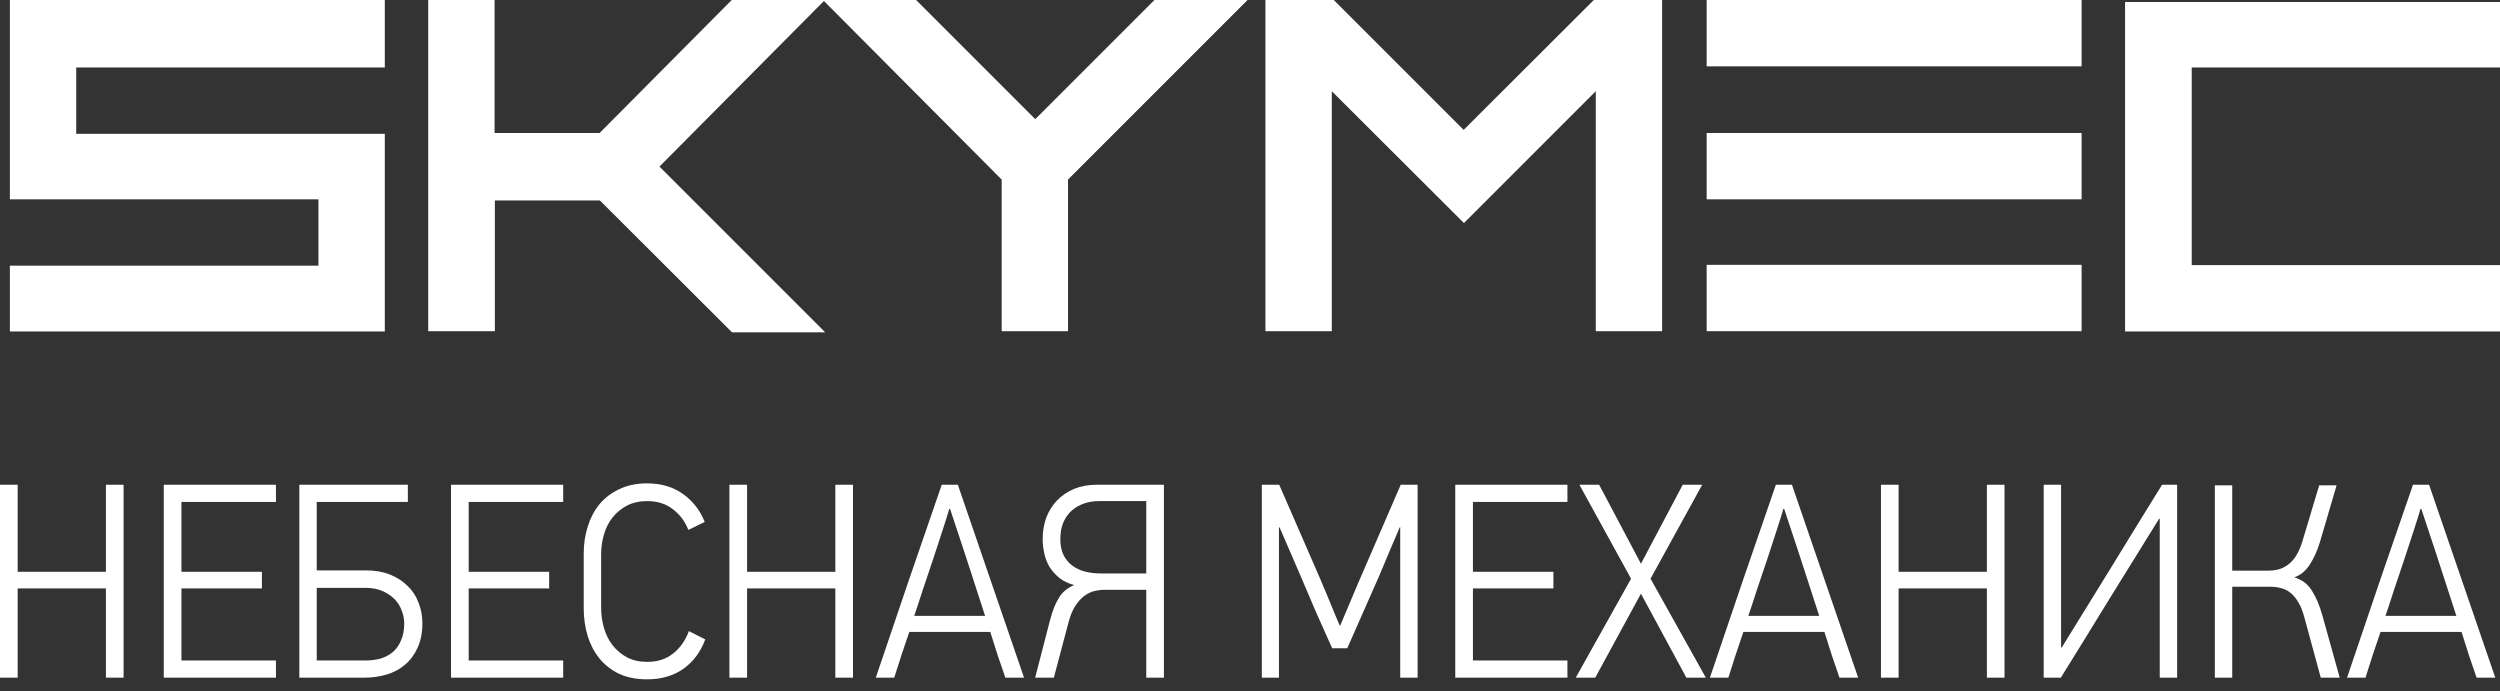 <?xml version="1.0" encoding="UTF-8"?> <svg xmlns="http://www.w3.org/2000/svg" width="141" height="39" viewBox="0 0 141 39" fill="none"><rect x="0" y="0" width="141" height="39" fill="#333333" stroke="none"/> <path d="M21.703 0V3.806H4.299V7.548H21.703V18.695H0.557V14.984H17.961V11.242H0.557V0H21.703Z" fill="white"></path> <path d="M27.91 11.242V18.679H24.152V0H27.894V7.5H33.818L41.27 0H46.525L37.194 9.395L46.541 18.742H41.286L33.834 11.306H27.91V11.242Z" fill="white"></path> <path d="M60.236 10.128V18.679H56.494V10.128L46.414 0H51.669L58.389 6.72L65.109 0H70.364L60.236 10.128Z" fill="white"></path> <path d="M93.744 18.679H90.002V5.143L82.566 12.58L75.113 5.143V18.679H71.371V0H75.225L82.55 7.325L89.891 0H93.744V18.679Z" fill="white"></path> <path d="M117.339 3.742H96.256V0H117.403V3.742H117.339ZM117.339 11.242H96.256V7.5H117.403V11.242H117.339ZM117.339 18.679H96.256V14.937H117.403V18.679H117.339Z" fill="white"></path> <path d="M141 0V3.806H123.612V14.953H141V18.695H119.854V0.111H141V0Z" fill="white"></path> <path d="M5.974 38.22V33.187H0.996V38.22H0V27.34H0.996V32.249H5.974V27.34H6.97V38.22H5.974Z" fill="white"></path> <path d="M9.237 38.22V27.34H15.563V28.309H10.233V32.249H14.772V33.187H10.233V37.251H15.563V38.22H9.237Z" fill="white"></path> <path d="M16.883 38.22V27.34H23.003V28.309H17.864V32.17H20.646C21.153 32.17 21.602 32.249 21.993 32.405C22.383 32.561 22.715 32.775 22.988 33.046C23.262 33.306 23.467 33.619 23.603 33.984C23.75 34.349 23.823 34.734 23.823 35.141C23.823 35.683 23.73 36.152 23.545 36.548C23.369 36.933 23.13 37.251 22.827 37.501C22.535 37.751 22.188 37.934 21.788 38.048C21.397 38.163 20.987 38.22 20.558 38.22H16.883ZM22.798 35.172C22.798 34.911 22.749 34.661 22.652 34.422C22.564 34.182 22.427 33.968 22.242 33.781C22.056 33.593 21.827 33.442 21.553 33.327C21.28 33.213 20.968 33.155 20.616 33.155H17.864V37.251H20.602C20.914 37.251 21.202 37.215 21.466 37.142C21.739 37.058 21.973 36.933 22.168 36.767C22.364 36.589 22.515 36.37 22.622 36.11C22.739 35.849 22.798 35.537 22.798 35.172Z" fill="white"></path> <path d="M25.438 38.22V27.34H31.764V28.309H26.434V32.249H30.973V33.187H26.434V37.251H31.764V38.22H25.438Z" fill="white"></path> <path d="M39.775 36.063C39.521 36.761 39.111 37.314 38.545 37.72C37.979 38.116 37.296 38.314 36.495 38.314C35.89 38.314 35.363 38.21 34.914 38.002C34.465 37.783 34.094 37.491 33.801 37.126C33.508 36.761 33.288 36.339 33.142 35.86C32.996 35.37 32.922 34.859 32.922 34.328V31.217C32.922 30.685 32.996 30.185 33.142 29.716C33.288 29.237 33.508 28.815 33.801 28.45C34.104 28.085 34.479 27.798 34.928 27.59C35.377 27.371 35.9 27.262 36.495 27.262C37.286 27.262 37.959 27.46 38.516 27.856C39.072 28.252 39.482 28.778 39.746 29.435L38.823 29.888C38.638 29.409 38.345 29.018 37.945 28.716C37.554 28.413 37.076 28.262 36.51 28.262C36.071 28.262 35.69 28.346 35.368 28.512C35.046 28.679 34.772 28.903 34.548 29.185C34.333 29.456 34.172 29.773 34.065 30.138C33.957 30.503 33.904 30.878 33.904 31.264V34.281C33.904 34.677 33.957 35.057 34.065 35.422C34.172 35.787 34.333 36.11 34.548 36.391C34.772 36.673 35.046 36.902 35.368 37.079C35.69 37.246 36.071 37.329 36.51 37.329C37.086 37.329 37.569 37.173 37.959 36.86C38.36 36.548 38.657 36.126 38.853 35.594L39.775 36.063Z" fill="white"></path> <path d="M47.113 38.22V33.187H42.135V38.22H41.139V27.34H42.135V32.249H47.113V27.34H48.109V38.22H47.113Z" fill="white"></path> <path d="M56.702 38.22C56.555 37.793 56.409 37.366 56.262 36.938C56.126 36.511 55.989 36.079 55.852 35.641H51.284C51.138 36.079 50.991 36.511 50.845 36.938C50.708 37.366 50.571 37.793 50.435 38.22H49.395C50.01 36.397 50.625 34.583 51.24 32.78C51.865 30.977 52.489 29.164 53.114 27.34H54.022L57.756 38.22H56.702ZM53.539 28.7C53.461 28.971 53.339 29.362 53.173 29.872C53.007 30.383 52.831 30.92 52.646 31.483C52.431 32.108 52.226 32.718 52.031 33.312C51.845 33.895 51.689 34.369 51.562 34.734H55.559L54.417 31.217L53.583 28.7H53.539Z" fill="white"></path> <path d="M59.803 30.404C59.803 30.748 59.861 31.045 59.978 31.295C60.096 31.535 60.257 31.733 60.462 31.889C60.667 32.045 60.906 32.16 61.179 32.233C61.453 32.306 61.75 32.342 62.072 32.342H64.649V28.262H61.984C61.672 28.262 61.384 28.309 61.121 28.403C60.857 28.497 60.628 28.632 60.432 28.809C60.237 28.986 60.081 29.211 59.964 29.482C59.856 29.753 59.803 30.06 59.803 30.404ZM64.649 33.265H62.307C62.102 33.265 61.897 33.291 61.692 33.343C61.496 33.395 61.311 33.489 61.135 33.624C60.959 33.76 60.794 33.947 60.637 34.187C60.491 34.416 60.369 34.713 60.271 35.078L59.437 38.22H58.383L59.232 34.937C59.368 34.427 59.534 34.015 59.73 33.702C59.925 33.39 60.208 33.155 60.579 32.999C60.247 32.905 59.969 32.77 59.744 32.593C59.52 32.405 59.334 32.197 59.188 31.967C59.051 31.727 58.953 31.472 58.895 31.201C58.836 30.93 58.807 30.665 58.807 30.404C58.807 29.966 58.875 29.56 59.012 29.185C59.158 28.809 59.364 28.486 59.627 28.215C59.891 27.944 60.208 27.731 60.579 27.574C60.959 27.418 61.384 27.34 61.853 27.34H65.645V38.22H64.649V33.265Z" fill="white"></path> <path d="M78.972 29.732C78.972 29.732 78.962 29.737 78.942 29.747C78.747 30.216 78.552 30.675 78.356 31.123C78.171 31.561 77.981 32.014 77.785 32.483L75.984 36.563H75.135C74.823 35.875 74.515 35.188 74.213 34.5C73.92 33.801 73.622 33.103 73.32 32.405L72.163 29.732C72.163 29.742 72.153 29.747 72.133 29.747V38.22H71.167V27.34H72.148L74.374 32.452C74.413 32.546 74.491 32.728 74.608 32.999C74.725 33.27 74.847 33.562 74.974 33.874C75.101 34.177 75.218 34.463 75.326 34.734C75.443 35.005 75.521 35.188 75.56 35.281H75.589L76.599 32.889L79.001 27.34H79.953V38.22H78.972V29.732Z" fill="white"></path> <path d="M82.077 38.22V27.34H88.403V28.309H83.073V32.249H87.612V33.187H83.073V37.251H88.403V38.22H82.077Z" fill="white"></path> <path d="M95.111 38.22L92.549 33.484L89.972 38.22H88.873L91.992 32.639L89.078 27.34H90.191L92.549 31.795L94.906 27.34H96.004L93.09 32.639L96.209 38.22H95.111Z" fill="white"></path> <path d="M103.746 38.22C103.599 37.793 103.453 37.366 103.307 36.938C103.17 36.511 103.033 36.079 102.897 35.641H98.328C98.182 36.079 98.035 36.511 97.889 36.938C97.752 37.366 97.616 37.793 97.479 38.22H96.439C97.054 36.397 97.669 34.583 98.284 32.78C98.909 30.977 99.534 29.164 100.159 27.34H101.066L104.8 38.22H103.746ZM100.583 28.7C100.505 28.971 100.383 29.362 100.217 29.872C100.051 30.383 99.875 30.92 99.69 31.483C99.475 32.108 99.27 32.718 99.075 33.312C98.889 33.895 98.733 34.369 98.606 34.734H102.604L101.462 31.217L100.627 28.7H100.583Z" fill="white"></path> <path d="M112.06 38.22V33.187H107.081V38.22H106.086V27.34H107.081V32.249H112.06V27.34H113.055V38.22H112.06Z" fill="white"></path> <path d="M121.81 38.22V29.263C121.8 29.263 121.795 29.263 121.795 29.263C121.795 29.252 121.79 29.247 121.78 29.247C120.853 30.737 119.926 32.233 118.998 33.734C118.081 35.234 117.158 36.73 116.231 38.22H115.264V27.34H116.245V36.516C116.245 36.516 116.255 36.522 116.275 36.532C117.222 35 118.164 33.473 119.101 31.952C120.038 30.419 120.985 28.882 121.941 27.34H122.791V38.22H121.81Z" fill="white"></path> <path d="M124.917 38.22V27.371H125.898V32.186H127.948C128.123 32.186 128.299 32.165 128.475 32.123C128.651 32.082 128.821 32.004 128.987 31.889C129.163 31.774 129.324 31.608 129.47 31.389C129.617 31.17 129.744 30.889 129.851 30.545L130.803 27.371H131.784L130.862 30.513C130.705 31.045 130.505 31.493 130.261 31.858C130.027 32.212 129.739 32.447 129.397 32.561C129.846 32.697 130.183 32.957 130.408 33.343C130.642 33.718 130.832 34.171 130.979 34.703L131.96 38.22H130.891L129.968 34.828C129.871 34.463 129.754 34.171 129.617 33.953C129.48 33.723 129.329 33.546 129.163 33.421C129.007 33.296 128.836 33.213 128.651 33.171C128.465 33.119 128.27 33.093 128.065 33.093H125.898V38.22H124.917Z" fill="white"></path> <path d="M139.68 38.22C139.533 37.793 139.387 37.366 139.241 36.938C139.104 36.511 138.967 36.079 138.831 35.641H134.262C134.116 36.079 133.969 36.511 133.823 36.938C133.686 37.366 133.55 37.793 133.413 38.22H132.373C132.988 36.397 133.603 34.583 134.218 32.78C134.843 30.977 135.468 29.164 136.092 27.34H137L140.734 38.22H139.68ZM136.517 28.7C136.439 28.971 136.317 29.362 136.151 29.872C135.985 30.383 135.809 30.92 135.624 31.483C135.409 32.108 135.204 32.718 135.009 33.312C134.823 33.895 134.667 34.369 134.54 34.734H138.538L137.396 31.217L136.561 28.7H136.517Z" fill="white"></path> </svg> 